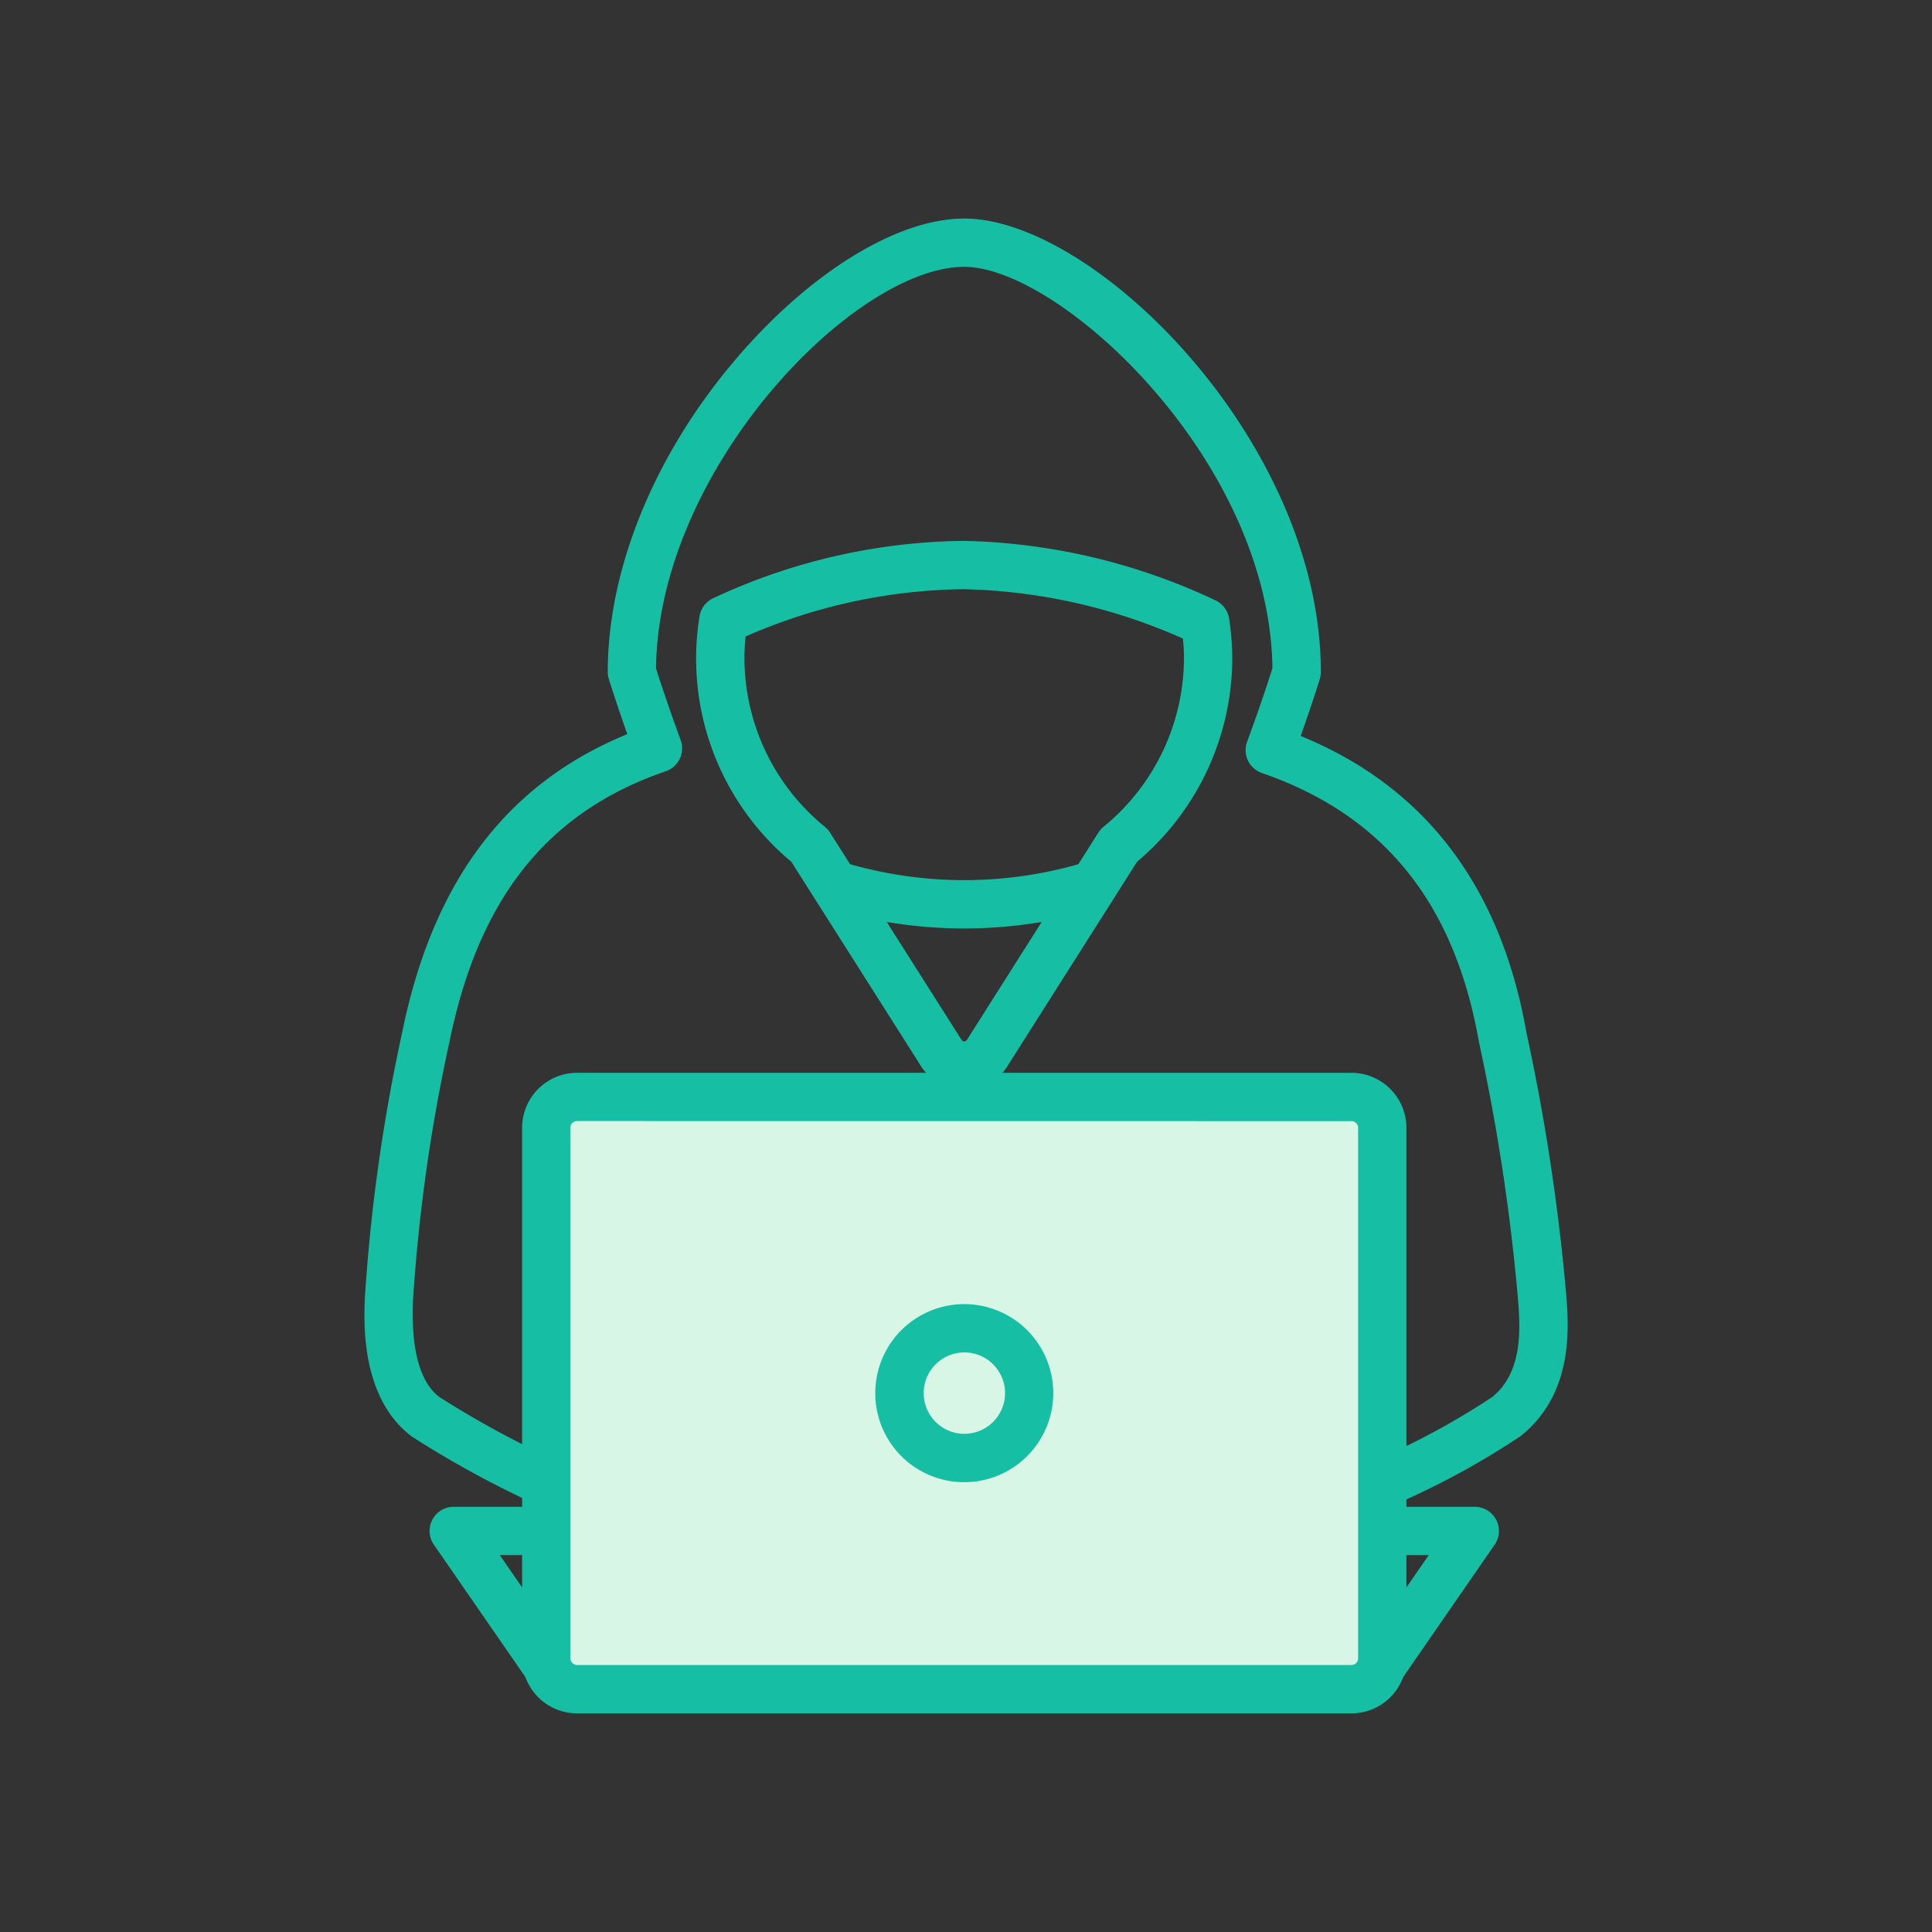 <?xml version="1.0" encoding="utf-8"?>
<svg xmlns="http://www.w3.org/2000/svg" width="80" height="80" viewBox="0 0 80 80">
  <rect x="0" y="0" width="80" height="80" fill="#333333" stroke="none"/>
  <g id="ic-dark-web-activity" transform="translate(-396.532 -295.08)">
    <g id="Group_588-inner" data-name="Group 588-inner">
      <path id="Path_392" data-name="Path 392" d="M454.53,357.273l-.806-1.83a31.036,31.036,0,0,0,4.6-2.517c1.282-1.041,1.152-2.865,1.073-3.956a84.794,84.794,0,0,0-1.627-10.753c-1.013-5.761-3.951-9.388-8.987-11.129a1,1,0,0,1-.611-1.291c.561-1.526.927-2.659,1.048-3.044-.1-8.607-8.8-16.624-12.762-16.624-4.548,0-12.666,8.353-12.763,16.624.119.378.475,1.482,1.021,2.971a1,1,0,0,1-.614,1.29c-4.892,1.681-7.738,5.237-8.956,11.19a71.418,71.418,0,0,0-1.514,10.743c-.081,2.029.289,3.377,1.1,3.985a40.155,40.155,0,0,0,4.6,2.52l-.844,1.813a41.856,41.856,0,0,1-4.889-2.691c-2.126-1.587-2-4.706-1.96-5.73a73.279,73.279,0,0,1,1.555-11.055c1.274-6.225,4.325-10.266,9.313-12.31-.485-1.373-.752-2.242-.765-2.285a.994.994,0,0,1-.044-.292c0-4.247,1.911-8.942,5.243-12.88,3.077-3.635,6.725-5.893,9.521-5.893,5.422,0,14.763,9.276,14.763,18.773a1.026,1.026,0,0,1-.043.292c-.015.045-.29.946-.792,2.361,5.14,2.1,8.283,6.228,9.347,12.276a86.737,86.737,0,0,1,1.657,10.965c.094,1.315.286,3.988-1.885,5.741A32.723,32.723,0,0,1,454.53,357.273Zm-18.076-17.066a2.131,2.131,0,0,1-1.839-1.066l-5.317-8.379a10.943,10.943,0,0,1-3.8-10.162,1,1,0,0,1,.564-.748,25.053,25.053,0,0,1,10.383-2.375,25.588,25.588,0,0,1,10.42,2.464,1,1,0,0,1,.561.752,11.528,11.528,0,0,1,.132,1.576,11.046,11.046,0,0,1-3.941,8.492l-5.339,8.417a2.085,2.085,0,0,1-1.269.956A2.147,2.147,0,0,1,436.454,340.207Zm-9.05-18.769q-.043.429-.047.855a9.034,9.034,0,0,0,3.333,7.025,1.006,1.006,0,0,1,.212.239l5.425,8.549.069.083a.139.139,0,0,0,.171-.045l5.446-8.587a1.01,1.01,0,0,1,.212-.24,9.046,9.046,0,0,0,3.333-7.034c0-.249-.018-.5-.043-.761a23.552,23.552,0,0,0-9.082-2.045A23.035,23.035,0,0,0,427.4,321.438Z" fill="#16bfa3"/>
      <path id="Path_393" data-name="Path 393" d="M418.33,364.586l-3.833-5.545a1,1,0,0,1,.822-1.568h3.833v2h-1.925l2.748,3.976Z" fill="#16bfa3"/>
      <path id="Path_394" data-name="Path 394" d="M454.59,364.587l-1.645-1.137,2.747-3.976h-1.924v-2H457.6a1,1,0,0,1,.822,1.568Z" fill="#16bfa3"/>
      <g id="Group_621" data-name="Group 621">
        <path id="Rectangle_77" data-name="Rectangle 77" d="M420.426,340.5h32.066a1.275,1.275,0,0,1,1.275,1.275h0v21.976a1.274,1.274,0,0,1-1.274,1.274H420.429a1.277,1.277,0,0,1-1.277-1.277h0V341.777a1.274,1.274,0,0,1,1.274-1.274Z" fill="#d7f6e5"/>
        <path id="Path_395" data-name="Path 395" d="M452.493,366.027H420.429a2.279,2.279,0,0,1-2.277-2.276V341.776a2.276,2.276,0,0,1,2.274-2.273h32.066a2.278,2.278,0,0,1,2.276,2.274v21.977A2.276,2.276,0,0,1,452.493,366.027ZM420.426,341.5a.274.274,0,0,0-.274.273v21.975a.277.277,0,0,0,.277.276h32.064a.274.274,0,0,0,.275-.273V341.777a.276.276,0,0,0-.276-.274Z" fill="#16bfa3"/>
      </g>
      <path id="Path_396" data-name="Path 396" d="M436.462,356.455a3.687,3.687,0,1,1,0-7.374h0a3.686,3.686,0,0,1,3.683,3.683v0A3.692,3.692,0,0,1,436.462,356.455Zm0-5.374h0a1.685,1.685,0,1,0,1.192.492A1.677,1.677,0,0,0,436.46,351.081Z" fill="#16bfa3"/>
      <path id="Path_397" data-name="Path 397" d="M436.461,333.525a19.3,19.3,0,0,1-5.274-.736l.547-1.924a17.273,17.273,0,0,0,9.453,0l.547,1.924A19.289,19.289,0,0,1,436.461,333.525Z" fill="#16bfa3"/>
    </g>
    <rect id="Group_588-area" data-name="Group 588-area" width="80" height="80" transform="translate(396.532 295.08)" fill="none"/>
  </g>
</svg>
